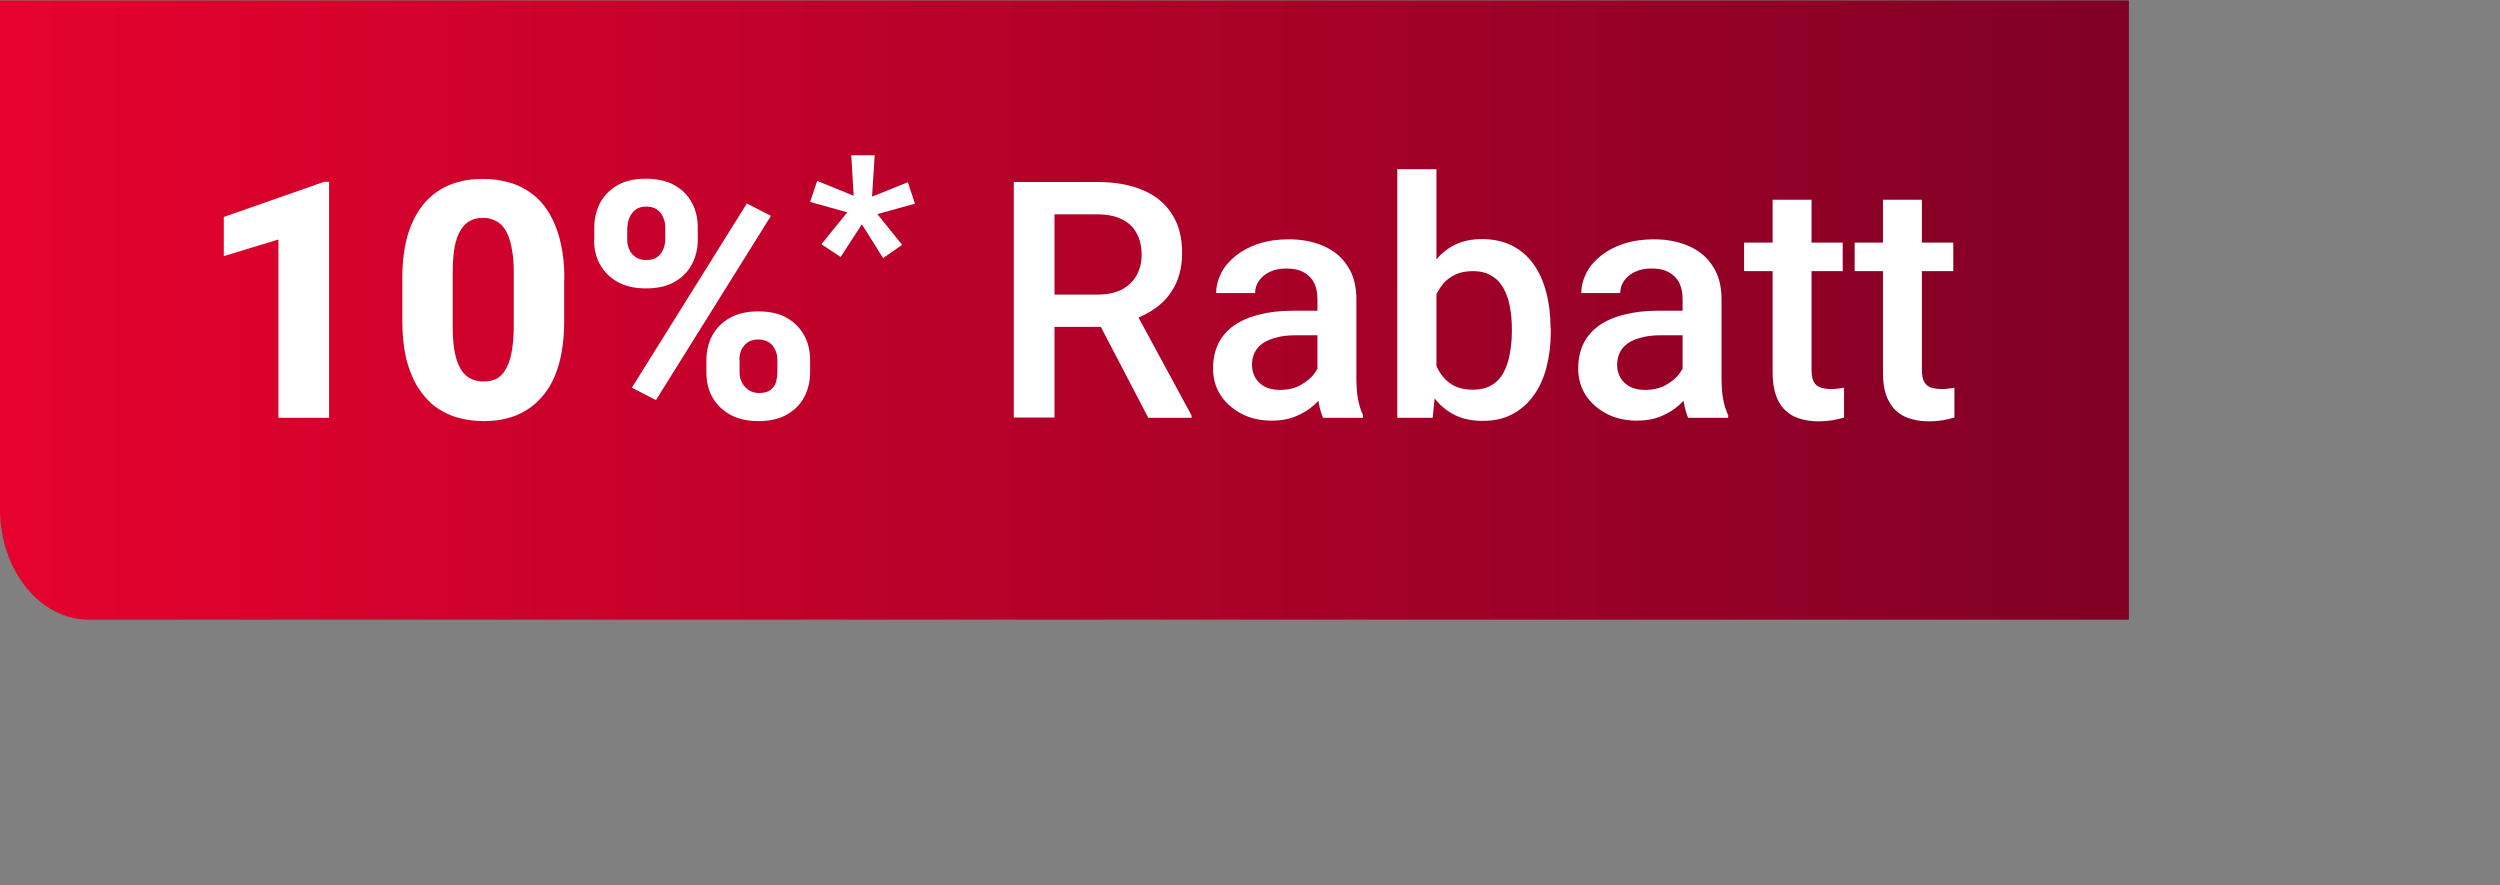 <?xml version="1.0" encoding="UTF-8"?><svg xmlns="http://www.w3.org/2000/svg" width="113.04" height="40.02" xmlns:xlink="http://www.w3.org/1999/xlink" viewBox="0 0 113.04 40.02"><rect x="0" y="0" width="113.04" height="40.02" fill="#808080" stroke="none"/><defs><style>.cls-1{fill:none;}.cls-2{fill:url(#linear-gradient);}.cls-3{fill:#fff;}</style><linearGradient id="linear-gradient" x1="0" y1="14.02" x2="96.26" y2="14.02" gradientUnits="userSpaceOnUse"><stop offset="0" stop-color="#e6022e"/><stop offset="1" stop-color="#800024"/></linearGradient></defs><g id="Layer_1"><path class="cls-2" d="M96.26.02H0s0,23,0,23c0,2.76,1.8,5,4.01,5h92.25s0-28,0-28Z"/><rect class="cls-1" width="96.26" height="40.02"/></g><g id="Layer_4"><path class="cls-3" d="M14.88,8.23v10.66h-2.29v-8.06l-2.47.75v-1.77l4.54-1.59h.23ZM25.51,12.61v1.9c0,.78-.09,1.46-.26,2.03-.17.57-.42,1.04-.75,1.41-.32.37-.71.65-1.16.83-.44.18-.94.26-1.48.26-.43,0-.84-.06-1.21-.17-.38-.11-.71-.29-1.02-.52-.3-.24-.55-.54-.77-.89-.21-.36-.38-.78-.5-1.27-.11-.49-.17-1.05-.17-1.68v-1.9c0-.79.09-1.47.26-2.03.18-.57.43-1.03.75-1.41.33-.37.71-.64,1.16-.82.45-.18.94-.26,1.49-.26.43,0,.84.06,1.21.17.38.11.71.29,1.02.52.3.23.56.53.77.89.21.36.38.78.49,1.27.12.49.18,1.05.18,1.68ZM23.23,14.79v-2.48c0-.37-.02-.68-.07-.95-.04-.27-.1-.5-.18-.7-.07-.19-.17-.34-.28-.46-.11-.12-.24-.2-.39-.26-.14-.06-.3-.09-.47-.09-.21,0-.41.04-.58.13-.17.09-.31.23-.43.42-.12.19-.21.44-.27.75-.06.31-.09.7-.09,1.15v2.48c0,.37.02.69.06.96.04.27.1.51.18.7.08.19.17.35.29.47.11.12.24.2.39.26.15.05.3.08.48.08.21,0,.4-.04.57-.12.17-.09.31-.23.42-.42.12-.2.21-.45.27-.77.06-.32.1-.7.1-1.16ZM26.87,10.85v-.56c0-.4.09-.77.26-1.11.18-.33.44-.6.78-.8.35-.2.78-.3,1.29-.3s.96.1,1.31.3c.35.2.61.47.78.8.18.33.26.7.26,1.11v.56c0,.4-.09.76-.26,1.09-.17.33-.43.6-.78.8-.34.2-.77.3-1.3.3s-.94-.1-1.3-.3c-.35-.2-.61-.47-.79-.8-.18-.33-.26-.7-.26-1.09ZM28.36,10.28v.56c0,.16.03.31.1.45.06.14.16.26.29.34.13.09.29.13.48.13s.35-.04.48-.13c.12-.09.21-.2.27-.34.06-.14.1-.29.1-.45v-.56c0-.17-.03-.32-.1-.46-.06-.15-.15-.26-.28-.35-.13-.09-.29-.13-.48-.13s-.34.04-.47.13c-.12.09-.21.2-.28.35-.06.14-.1.3-.1.46ZM31.94,16.84v-.56c0-.4.09-.77.26-1.1.18-.33.44-.6.79-.8.35-.2.78-.3,1.3-.3s.96.1,1.3.3c.35.2.6.47.78.8.18.33.26.7.26,1.1v.56c0,.4-.09.77-.26,1.1-.17.33-.43.6-.78.8-.34.2-.77.3-1.29.3s-.95-.1-1.3-.3c-.35-.2-.62-.47-.8-.8-.18-.33-.26-.7-.26-1.1ZM33.44,16.28v.56c0,.17.04.32.11.46.07.14.18.26.31.34.13.09.28.13.45.13.23,0,.4-.04.52-.13.12-.09.2-.2.25-.34.04-.14.07-.3.07-.46v-.56c0-.17-.03-.32-.1-.46-.06-.14-.15-.26-.28-.34s-.29-.13-.48-.13-.35.04-.48.13-.22.2-.29.34c-.06.14-.09.3-.09.46ZM34.86,9.76l-5.2,8.33-1.09-.56,5.2-8.33,1.09.56ZM45.84,8.23h3.77c.81,0,1.5.12,2.07.37.57.24,1.01.6,1.31,1.08.31.47.46,1.06.46,1.76,0,.53-.1,1-.29,1.41-.2.4-.47.75-.83,1.02-.36.27-.78.49-1.27.64l-.56.27h-3.39v-1.46s2.52,0,2.52,0c.44,0,.8-.08,1.1-.23.29-.16.51-.37.66-.64.15-.27.23-.58.23-.92,0-.37-.07-.69-.22-.97-.14-.28-.36-.49-.66-.64-.3-.15-.68-.23-1.13-.23h-1.93v9.19h-1.84v-10.66ZM51.92,18.89l-2.5-4.79h1.92s2.54,4.69,2.54,4.69v.1h-1.96ZM59.57,17.3v-3.78c0-.28-.05-.53-.15-.73-.1-.2-.26-.36-.47-.48-.2-.11-.46-.17-.78-.17-.29,0-.54.05-.75.15-.21.1-.37.23-.49.4-.12.17-.18.35-.18.56h-1.76c0-.31.08-.61.23-.91.15-.29.37-.55.66-.78.29-.23.63-.41,1.03-.54.4-.13.85-.2,1.35-.2.6,0,1.12.1,1.58.3.46.2.83.5,1.09.91.27.4.4.9.4,1.51v3.52c0,.36.02.69.07.97.05.28.13.53.23.74v.12h-1.81c-.08-.19-.15-.43-.2-.72-.04-.3-.07-.59-.07-.86ZM59.83,14.07v1.09s-1.25,0-1.25,0c-.33,0-.61.03-.86.1-.25.06-.46.15-.62.26-.17.12-.29.26-.37.42-.08.17-.12.35-.12.56s.05.4.15.58c.1.17.24.3.42.4.19.1.42.15.69.15.36,0,.68-.07.94-.22.27-.15.49-.33.64-.55.16-.22.24-.43.25-.62l.57.78c-.06.2-.16.41-.3.64-.14.23-.33.45-.56.66-.22.2-.5.37-.81.5-.31.13-.67.2-1.08.2-.52,0-.98-.1-1.38-.31-.4-.21-.72-.49-.95-.84-.23-.36-.34-.76-.34-1.21,0-.42.08-.79.23-1.11.16-.33.4-.6.7-.82.31-.22.69-.39,1.14-.5.45-.12.96-.18,1.54-.18h1.38ZM63.19,7.65h1.76v9.55l-.17,1.69h-1.6V7.65ZM70.12,14.86v.15c0,.59-.07,1.12-.2,1.62-.13.49-.32.91-.59,1.27-.26.36-.58.64-.97.84-.38.2-.82.29-1.32.29s-.92-.09-1.29-.28c-.37-.19-.67-.45-.92-.79-.24-.34-.44-.75-.59-1.22-.15-.47-.26-1-.32-1.57v-.49c.06-.58.17-1.1.32-1.57.15-.47.35-.88.59-1.22.25-.35.55-.61.91-.8.37-.19.79-.28,1.28-.28s.95.1,1.34.29c.39.2.71.47.97.83.26.36.45.78.58,1.27.13.49.2,1.04.2,1.63ZM68.36,15.01v-.15c0-.36-.03-.69-.09-1-.06-.32-.16-.6-.29-.83-.13-.24-.31-.43-.54-.56-.22-.14-.5-.21-.84-.21-.31,0-.58.05-.81.16-.22.11-.41.25-.56.44-.15.19-.27.4-.36.64-.08.24-.14.51-.17.79v1.32c.04.37.14.7.28,1.01.15.3.35.55.61.73.26.18.6.27,1.02.27.33,0,.6-.07.83-.2.22-.13.4-.31.53-.55.14-.24.23-.52.29-.83.06-.32.1-.66.1-1.02ZM76.08,17.3v-3.78c0-.28-.05-.53-.15-.73-.1-.2-.26-.36-.47-.48-.2-.11-.46-.17-.78-.17-.29,0-.54.05-.75.15-.21.1-.37.23-.49.4-.12.17-.18.35-.18.56h-1.76c0-.31.08-.61.23-.91.15-.29.37-.55.66-.78.29-.23.63-.41,1.03-.54.4-.13.85-.2,1.35-.2.6,0,1.12.1,1.58.3.46.2.83.5,1.09.91.27.4.4.9.4,1.51v3.52c0,.36.02.69.07.97.05.28.13.53.23.74v.12h-1.81c-.08-.19-.15-.43-.2-.72-.04-.3-.07-.59-.07-.86ZM76.34,14.07v1.09s-1.25,0-1.25,0c-.33,0-.61.03-.86.1-.25.06-.46.15-.62.26-.17.12-.29.26-.37.42-.08.17-.12.35-.12.56s.05.4.15.58c.1.17.24.3.42.4.19.1.42.15.69.15.36,0,.68-.07.94-.22.27-.15.49-.33.64-.55.16-.22.24-.43.25-.62l.57.78c-.06.2-.16.41-.3.64-.14.23-.33.45-.56.66-.22.2-.5.37-.81.5-.31.13-.67.2-1.08.2-.52,0-.98-.1-1.38-.31-.4-.21-.72-.49-.95-.84-.23-.36-.34-.76-.34-1.21,0-.42.08-.79.23-1.11.16-.33.4-.6.7-.82.31-.22.69-.39,1.14-.5.45-.12.96-.18,1.54-.18h1.38ZM83.32,10.97v1.29h-4.46v-1.29h4.46ZM80.15,9.03h1.76v7.67c0,.24.03.43.1.56.07.13.17.21.3.26.13.04.28.07.45.07.12,0,.24,0,.35-.02.11-.01.2-.03.27-.04v1.35c-.14.04-.31.08-.5.12-.19.03-.41.05-.66.05-.4,0-.76-.07-1.08-.21-.31-.15-.56-.38-.73-.71s-.26-.76-.26-1.3v-7.78ZM88.32,10.97v1.29h-4.46v-1.29h4.46ZM85.14,9.03h1.76v7.67c0,.24.03.43.1.56.07.13.17.21.3.26.13.04.28.07.45.07.12,0,.24,0,.35-.02.11-.01.2-.03.27-.04v1.35c-.14.04-.31.08-.5.12-.19.03-.41.05-.66.05-.4,0-.76-.07-1.08-.21-.31-.15-.56-.38-.73-.71-.18-.33-.26-.76-.26-1.3v-7.78Z"/><path class="cls-3" d="M37.15,11.03l1.16-1.43-1.68-.47.32-.95,1.65.67-.11-1.83h1.06l-.12,1.87,1.62-.65.32.97-1.7.47,1.12,1.39-.86.6-.96-1.53-.96,1.48-.86-.57Z"/></g></svg>